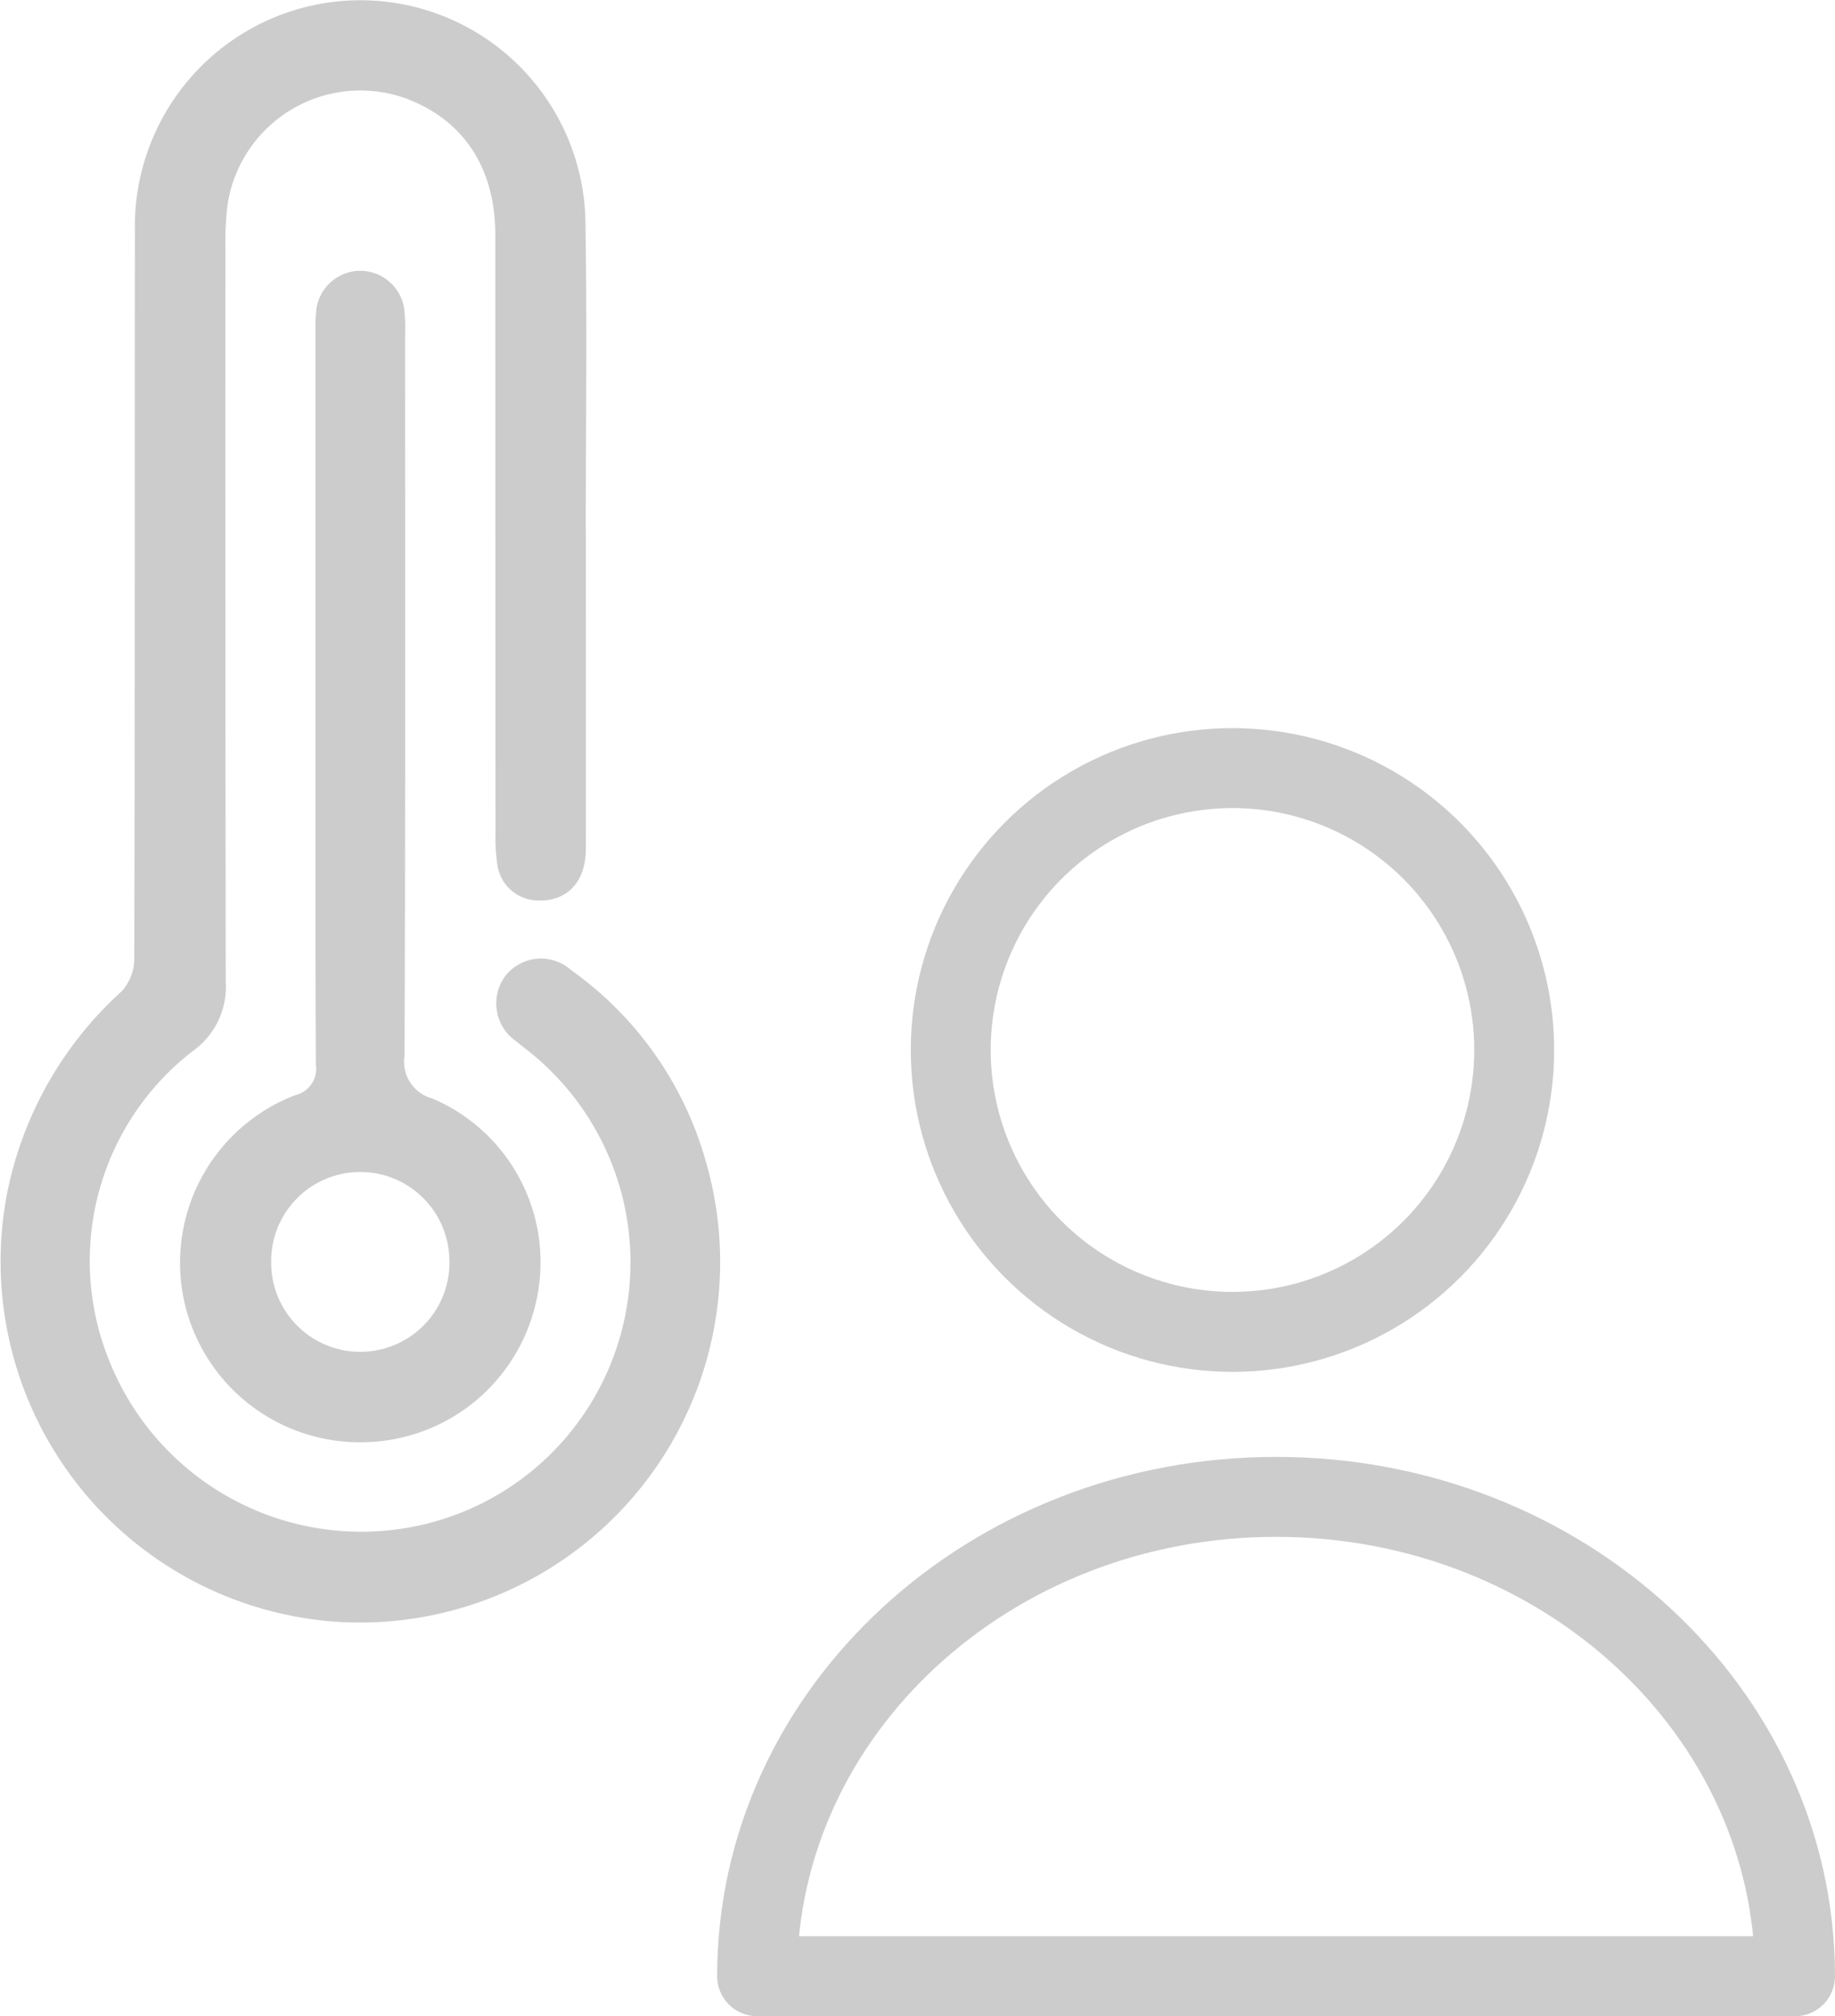 <?xml version="1.0" encoding="UTF-8"?>
<svg xmlns="http://www.w3.org/2000/svg" width="91.862" height="100.875" viewBox="0 0 91.862 100.875">
  <g id="Group_44" data-name="Group 44" transform="translate(-875 -2269.273)">
    <g id="Group_43" data-name="Group 43" transform="translate(1785.009 2375.384)">
      <path id="Path_132" data-name="Path 132" d="M-880.68-79.478c0,5.278.008,10.556,0,15.834,0,1.644-.933,2.631-2.365,2.586a2.075,2.075,0,0,1-2.058-1.74,8.788,8.788,0,0,1-.1-1.564q-.009-15-.01-29.99c0-3.381-1.608-5.778-4.515-6.848a6.728,6.728,0,0,0-8.889,5.319,16.222,16.222,0,0,0-.107,2.2q-.009,18.35.016,36.7a3.935,3.935,0,0,1-1.668,3.469,13.268,13.268,0,0,0-4.093,15.653,13.577,13.577,0,0,0,14.135,8.29,13.445,13.445,0,0,0,11.45-9.972A13.5,13.5,0,0,0-883.65-53.6c-.164-.13-.33-.258-.491-.392a2.307,2.307,0,0,1-.615-3.229,2.263,2.263,0,0,1,3.34-.352A17.569,17.569,0,0,1-874.7-48.09a18.036,18.036,0,0,1-18.554,23.114A18.071,18.071,0,0,1-909.675-46.3a18.5,18.5,0,0,1,5.762-10.219,2.435,2.435,0,0,0,.625-1.624c.035-12.129.016-24.258.033-36.387a11.319,11.319,0,0,1,7.51-10.916A11.268,11.268,0,0,1-880.7-94.893c.084,5.137.016,10.276.016,15.414Z" transform="translate(0)" fill="#ccc"></path>
      <path id="Path_133" data-name="Path 133" d="M-885.943-58.96q0-9.014,0-18.029a8.9,8.9,0,0,1,.044-1.255,2.232,2.232,0,0,1,2.178-1.893,2.231,2.231,0,0,1,2.209,1.858,9,9,0,0,1,.051,1.359c0,12.02.019,24.039-.027,36.058a1.9,1.9,0,0,0,1.388,2.135,8.9,8.9,0,0,1,5.183,10.233,8.978,8.978,0,0,1-8.507,6.964,9.006,9.006,0,0,1-9.016-6.724,8.981,8.981,0,0,1,5.482-10.638,1.354,1.354,0,0,0,1.033-1.515C-885.959-46.59-885.943-52.775-885.943-58.96Zm6.7,28.381a4.464,4.464,0,0,0-4.443-4.469,4.459,4.459,0,0,0-4.479,4.534,4.461,4.461,0,0,0,4.441,4.464A4.463,4.463,0,0,0-879.24-30.578Z" transform="translate(-8.269 -12.426)" fill="#ccc"></path>
    </g>
    <ellipse id="Ellipse_24" data-name="Ellipse 24" cx="14.104" cy="14.104" rx="14.104" ry="14.104" transform="translate(922.595 2307.702)" fill="rgba(0,0,0,0)" stroke="#ccc" stroke-linecap="round" stroke-linejoin="round" stroke-width="4"></ellipse>
    <path id="Path_134" data-name="Path 134" d="M56.48,37.5C42.131,37.5,30.5,48.252,30.5,61.482H82.461C82.461,48.252,70.83,37.5,56.48,37.5Z" transform="translate(882.401 2306.665)" fill="rgba(0,0,0,0)" stroke="#ccc" stroke-linecap="round" stroke-linejoin="round" stroke-width="4"></path>
  </g>
</svg>
